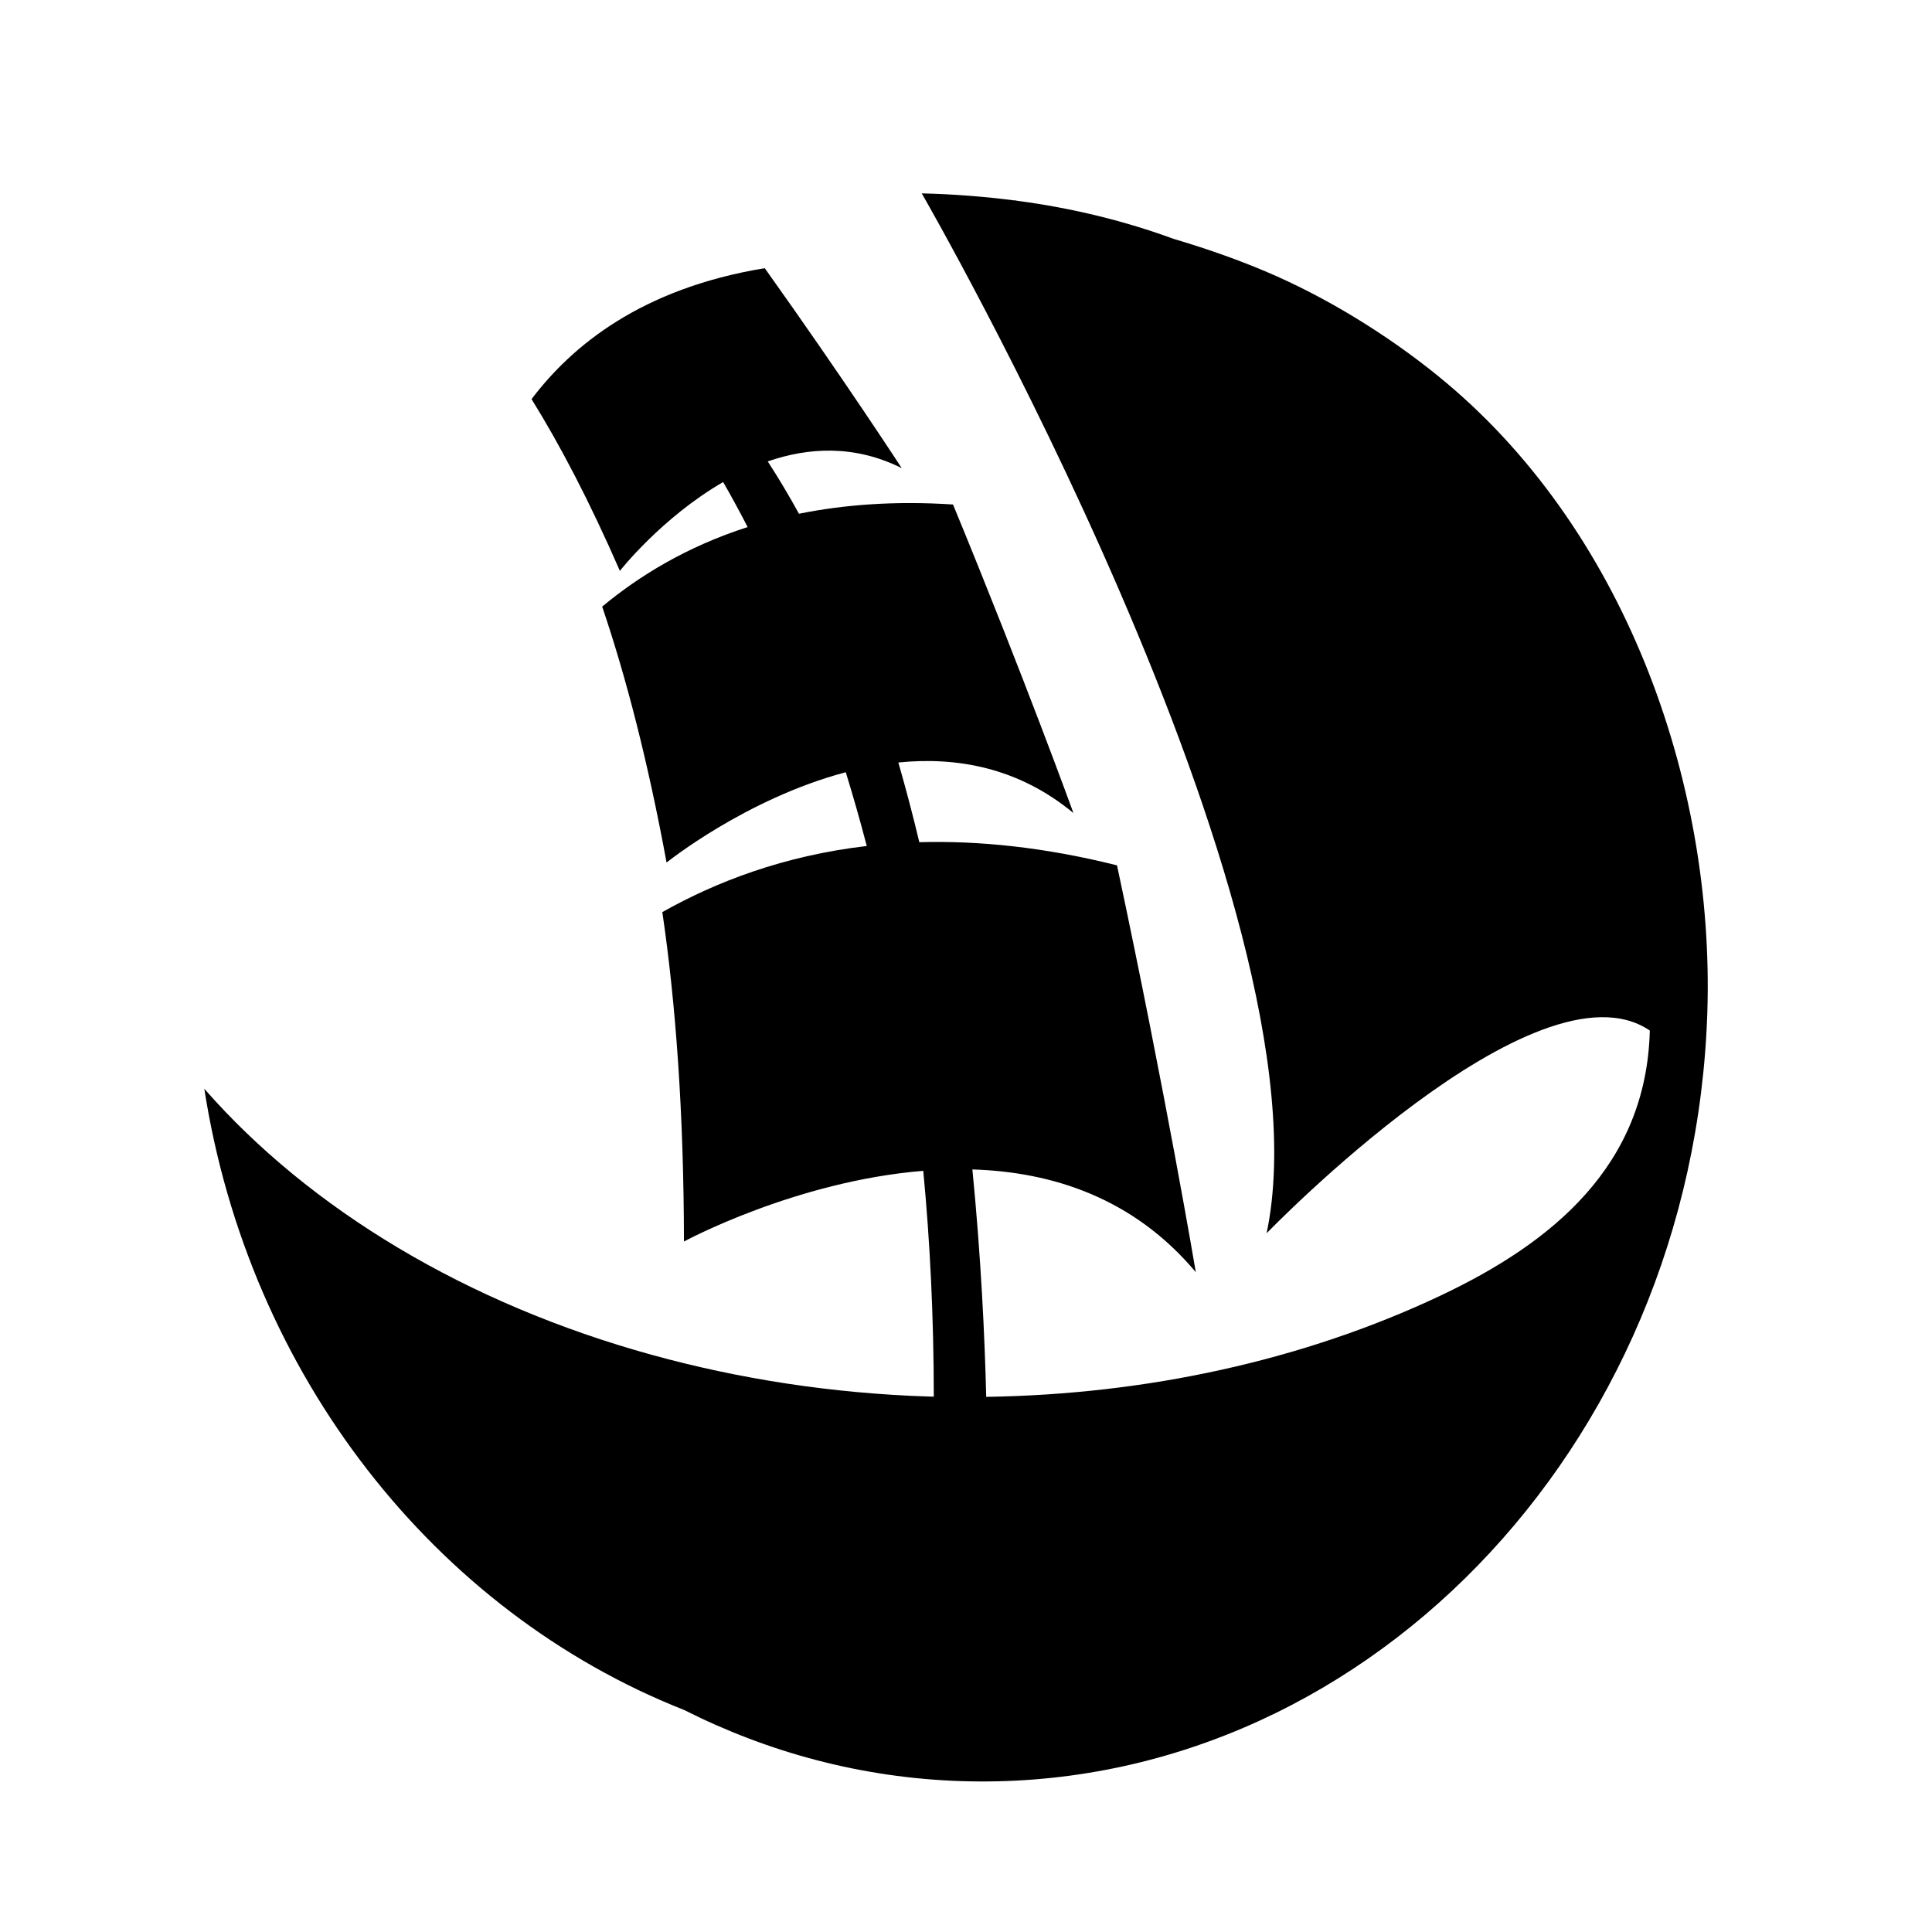 <?xml version="1.0" encoding="UTF-8"?>
<!-- Uploaded to: SVG Repo, www.svgrepo.com, Generator: SVG Repo Mixer Tools -->
<svg fill="#000000" width="800px" height="800px" version="1.1" viewBox="144 144 512 512" xmlns="http://www.w3.org/2000/svg">
 <path d="m525.08 243.62c-13.531-10.973-29.73-20.953-45.809-27.738-7.949-3.352-16.078-6.156-24.316-8.598-12.574-4.613-26.34-8.078-41.43-10.082-0.156-0.035-0.312-0.074-0.469-0.105-0.055-0.004-0.105-0.023-0.156-0.035 0 0.023 0 0.043-0.004 0.062-7.859-1.012-16.043-1.672-24.625-1.879 0 0 109.48 189.57 91.391 275.59 0 0 71.551-74.07 101.55-53.734v0.117c-0.941 35.625-25.656 56.09-55.688 70.242-17.824 8.402-37.32 15.035-58.062 19.598-19.727 4.344-40.562 6.797-62.109 7.125-0.387-15.992-1.371-36.875-3.66-60.266 21.086 0.637 42.684 7.512 59.207 27.223 0 0-7.871-46.797-20.879-107.81-19.426-4.875-36.812-6.57-52.391-6.137-1.691-7.082-3.543-14.133-5.559-21.125 15.508-1.566 31.859 1.34 46.402 13.402 0 0-12.914-35.668-31.914-81.773-15.43-1.008-28.934 0.051-40.824 2.453-2.621-4.781-5.387-9.406-8.277-13.871 10.844-3.75 23.062-4.438 35.508 1.785 0 0-15.121-23.289-36.301-52.996-32.809 5.402-51.133 20.617-61.801 34.703 7.551 12.16 15.387 27.109 23.41 45.516 0 0 11.035-14.094 27.367-23.539 1.969 3.422 4.141 7.359 6.488 11.93-16.246 5.219-28.848 13.02-38.547 21.082 6.285 18.523 12.09 40.848 17.066 67.828 0 0 21.031-16.934 47.492-23.938 1.914 6.215 3.777 12.711 5.562 19.547-22.09 2.586-40.004 9.531-54.176 17.52 3.555 24.199 5.676 52.973 5.731 87.301 0 0 29.449-15.977 63.418-18.734 1.781 18.629 2.777 38.586 2.793 59.836-0.465-0.012-0.934-0.004-1.406-0.023-25.688-0.836-50.281-4.691-73.238-11.023-49.188-13.559-90.73-38.613-118.68-70.535 11.785 75.797 61.035 138.52 127.17 164.63 22.41 11.301 47.18 17.996 73.387 18.848 105.3 3.41 194-87.961 197.76-203.68 1.996-61.863-22.391-129.02-71.379-168.71z"/>
</svg>